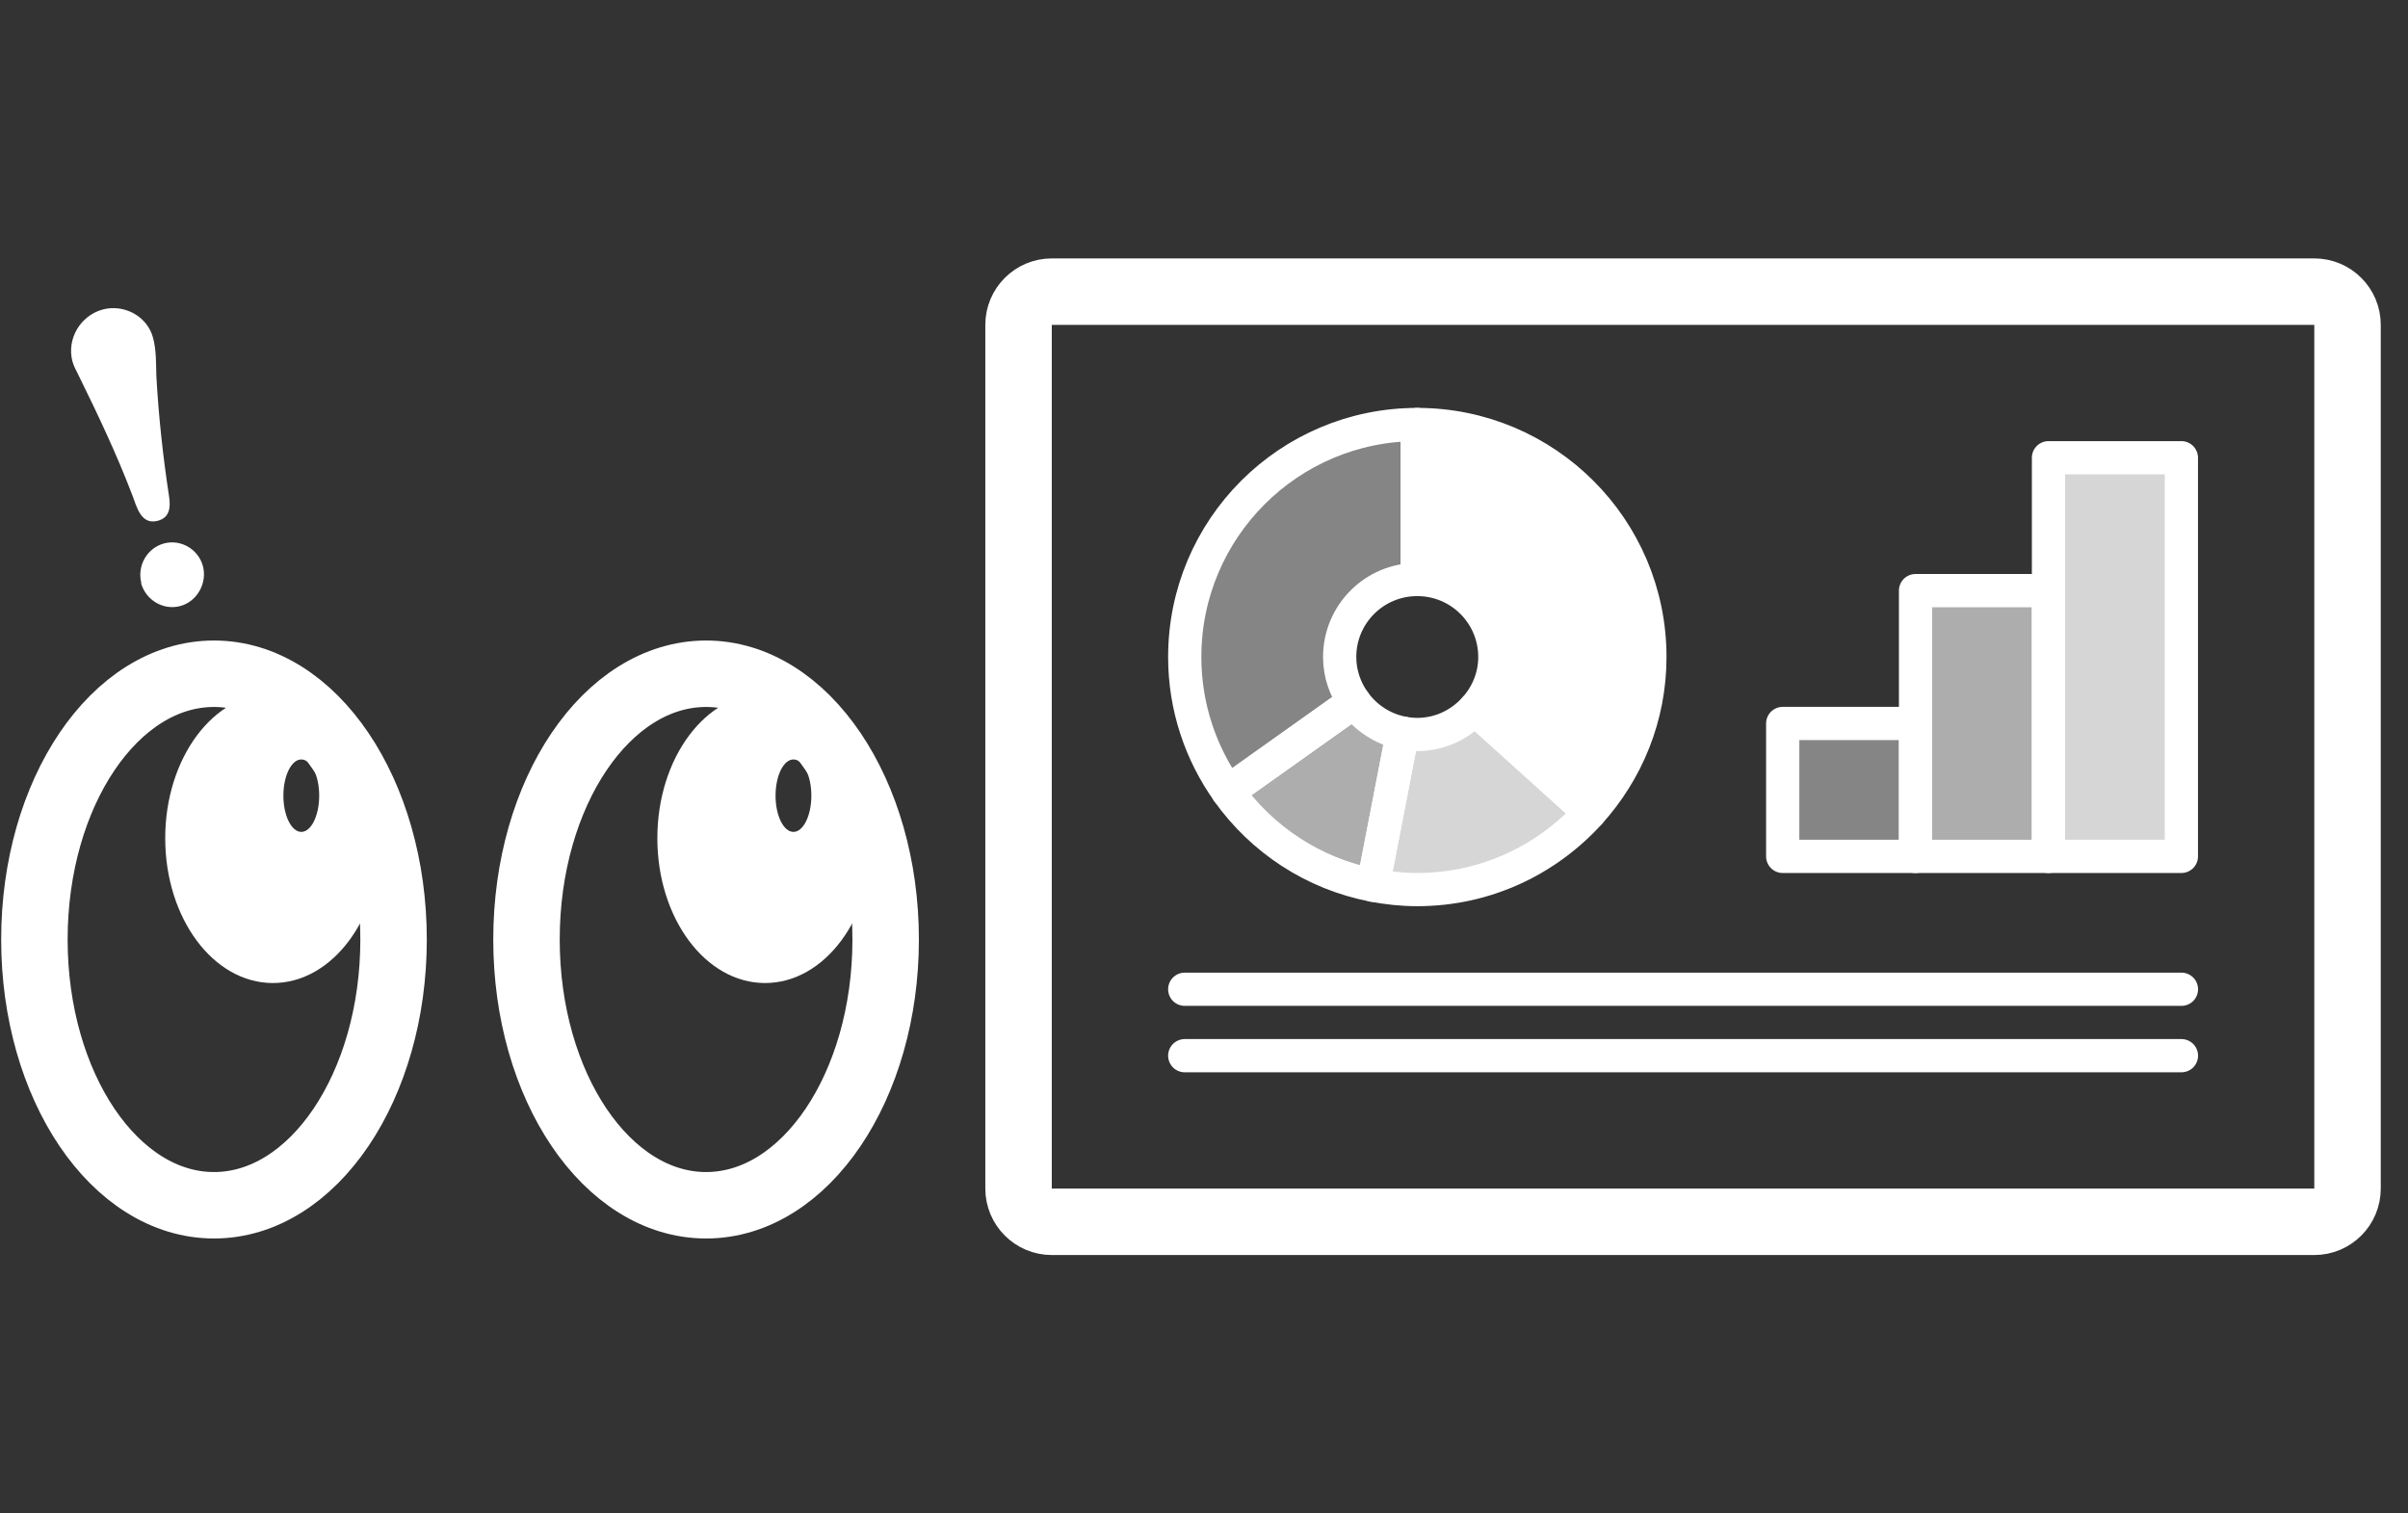 <svg width="70" height="44" viewBox="0 0 70 44" fill="none" xmlns="http://www.w3.org/2000/svg">
<rect x="0" y="0" width="70" height="44" fill="#333333" stroke="none"/>
<path d="M6.221 35.041C9.104 35.041 11.441 31.582 11.441 27.315C11.441 23.048 9.104 19.588 6.221 19.588C3.337 19.588 1 23.048 1 27.315C1 31.582 3.337 35.041 6.221 35.041Z" stroke="white" stroke-width="1.932" stroke-miterlimit="10" stroke-linejoin="round"/>
<path d="M7.933 20.158C6.202 20.158 4.803 22.042 4.803 24.369C4.803 26.697 6.202 28.58 7.933 28.58C9.665 28.58 11.064 26.697 11.064 24.369C11.064 22.042 9.665 20.158 7.933 20.158ZM8.759 24.186C8.472 24.186 8.238 23.712 8.238 23.133C8.238 22.553 8.472 22.08 8.759 22.08C9.046 22.08 9.279 22.553 9.279 23.133C9.279 23.712 9.046 24.186 8.759 24.186Z" fill="white"/>
<path d="M20.526 35.041C23.409 35.041 25.746 31.582 25.746 27.315C25.746 23.048 23.409 19.588 20.526 19.588C17.642 19.588 15.305 23.048 15.305 27.315C15.305 31.582 17.642 35.041 20.526 35.041Z" stroke="white" stroke-width="1.932" stroke-miterlimit="10" stroke-linejoin="round"/>
<path d="M22.24 20.158C20.509 20.158 19.109 22.042 19.109 24.369C19.109 26.697 20.509 28.58 22.24 28.58C23.971 28.58 25.371 26.697 25.371 24.369C25.371 22.042 23.971 20.158 22.24 20.158ZM23.065 24.186C22.778 24.186 22.545 23.712 22.545 23.133C22.545 22.553 22.778 22.08 23.065 22.08C23.352 22.08 23.586 22.553 23.586 23.133C23.586 23.712 23.352 24.186 23.065 24.186Z" fill="white"/>
<path d="M2.977 9.001C3.589 8.831 4.285 9.18 4.452 9.831C4.545 10.18 4.535 10.566 4.545 10.925C4.61 12.104 4.739 13.282 4.916 14.442C4.962 14.753 4.934 15.046 4.591 15.14C4.099 15.272 3.979 14.744 3.849 14.404C3.394 13.207 2.847 12.056 2.281 10.906C2.216 10.774 2.142 10.642 2.104 10.501C1.937 9.85 2.336 9.18 2.977 9.001ZM4.109 16.95C3.979 16.451 4.276 15.932 4.767 15.8C5.259 15.668 5.769 15.97 5.899 16.46C6.029 16.95 5.732 17.488 5.24 17.62C4.749 17.752 4.238 17.45 4.099 16.95H4.109Z" fill="white"/>
<path d="M67.276 8.479H30.575C30.042 8.479 29.609 8.911 29.609 9.444V34.556C29.609 35.089 30.042 35.522 30.575 35.522H67.276C67.81 35.522 68.242 35.089 68.242 34.556V9.444C68.242 8.911 67.81 8.479 67.276 8.479Z" stroke="white" stroke-width="1.932" stroke-linejoin="round"/>
<path d="M63.414 28.761H34.44" stroke="white" stroke-width="0.966" stroke-miterlimit="10" stroke-linecap="round"/>
<path d="M63.414 30.692H34.44" stroke="white" stroke-width="0.966" stroke-miterlimit="10" stroke-linecap="round"/>
<path d="M41.201 12.342V16.848C42.446 16.848 43.455 17.856 43.455 19.101C43.455 19.681 43.229 20.205 42.869 20.605L46.215 23.624C47.297 22.424 47.962 20.842 47.962 19.101C47.962 15.369 44.934 12.342 41.201 12.342Z" fill="white" stroke="white" stroke-width="0.966" stroke-linejoin="round"/>
<path d="M46.213 23.624L42.866 20.605C42.455 21.061 41.863 21.354 41.199 21.354C41.052 21.354 40.908 21.337 40.77 21.312L39.914 25.737C40.331 25.816 40.759 25.863 41.199 25.863C43.19 25.863 44.973 24.999 46.213 23.627V23.624Z" fill="white" fill-opacity="0.8" stroke="white" stroke-width="0.966" stroke-linejoin="round"/>
<path d="M39.367 20.405L35.693 23.016C36.682 24.404 38.178 25.404 39.916 25.736L40.772 21.312C40.195 21.199 39.696 20.867 39.367 20.405Z" fill="white" fill-opacity="0.6" stroke="white" stroke-width="0.966" stroke-linejoin="round"/>
<path d="M39.366 20.405C39.104 20.036 38.944 19.588 38.944 19.101C38.944 17.856 39.952 16.848 41.197 16.848V12.342C37.465 12.342 34.44 15.369 34.44 19.101C34.44 20.56 34.907 21.909 35.693 23.013L39.366 20.402V20.405Z" fill="white" fill-opacity="0.4" stroke="white" stroke-width="0.966" stroke-linejoin="round"/>
<path d="M51.823 24.898H55.685V21.034H51.823V24.898Z" fill="white" fill-opacity="0.4" stroke="white" stroke-width="0.966" stroke-linejoin="round"/>
<path d="M55.684 24.898H59.547V17.171H55.684V24.898Z" fill="white" fill-opacity="0.6" stroke="white" stroke-width="0.966" stroke-linejoin="round"/>
<path d="M59.549 24.898H63.412V13.308H59.549V24.898Z" fill="white" fill-opacity="0.8" stroke="white" stroke-width="0.966" stroke-linejoin="round"/>
</svg>
